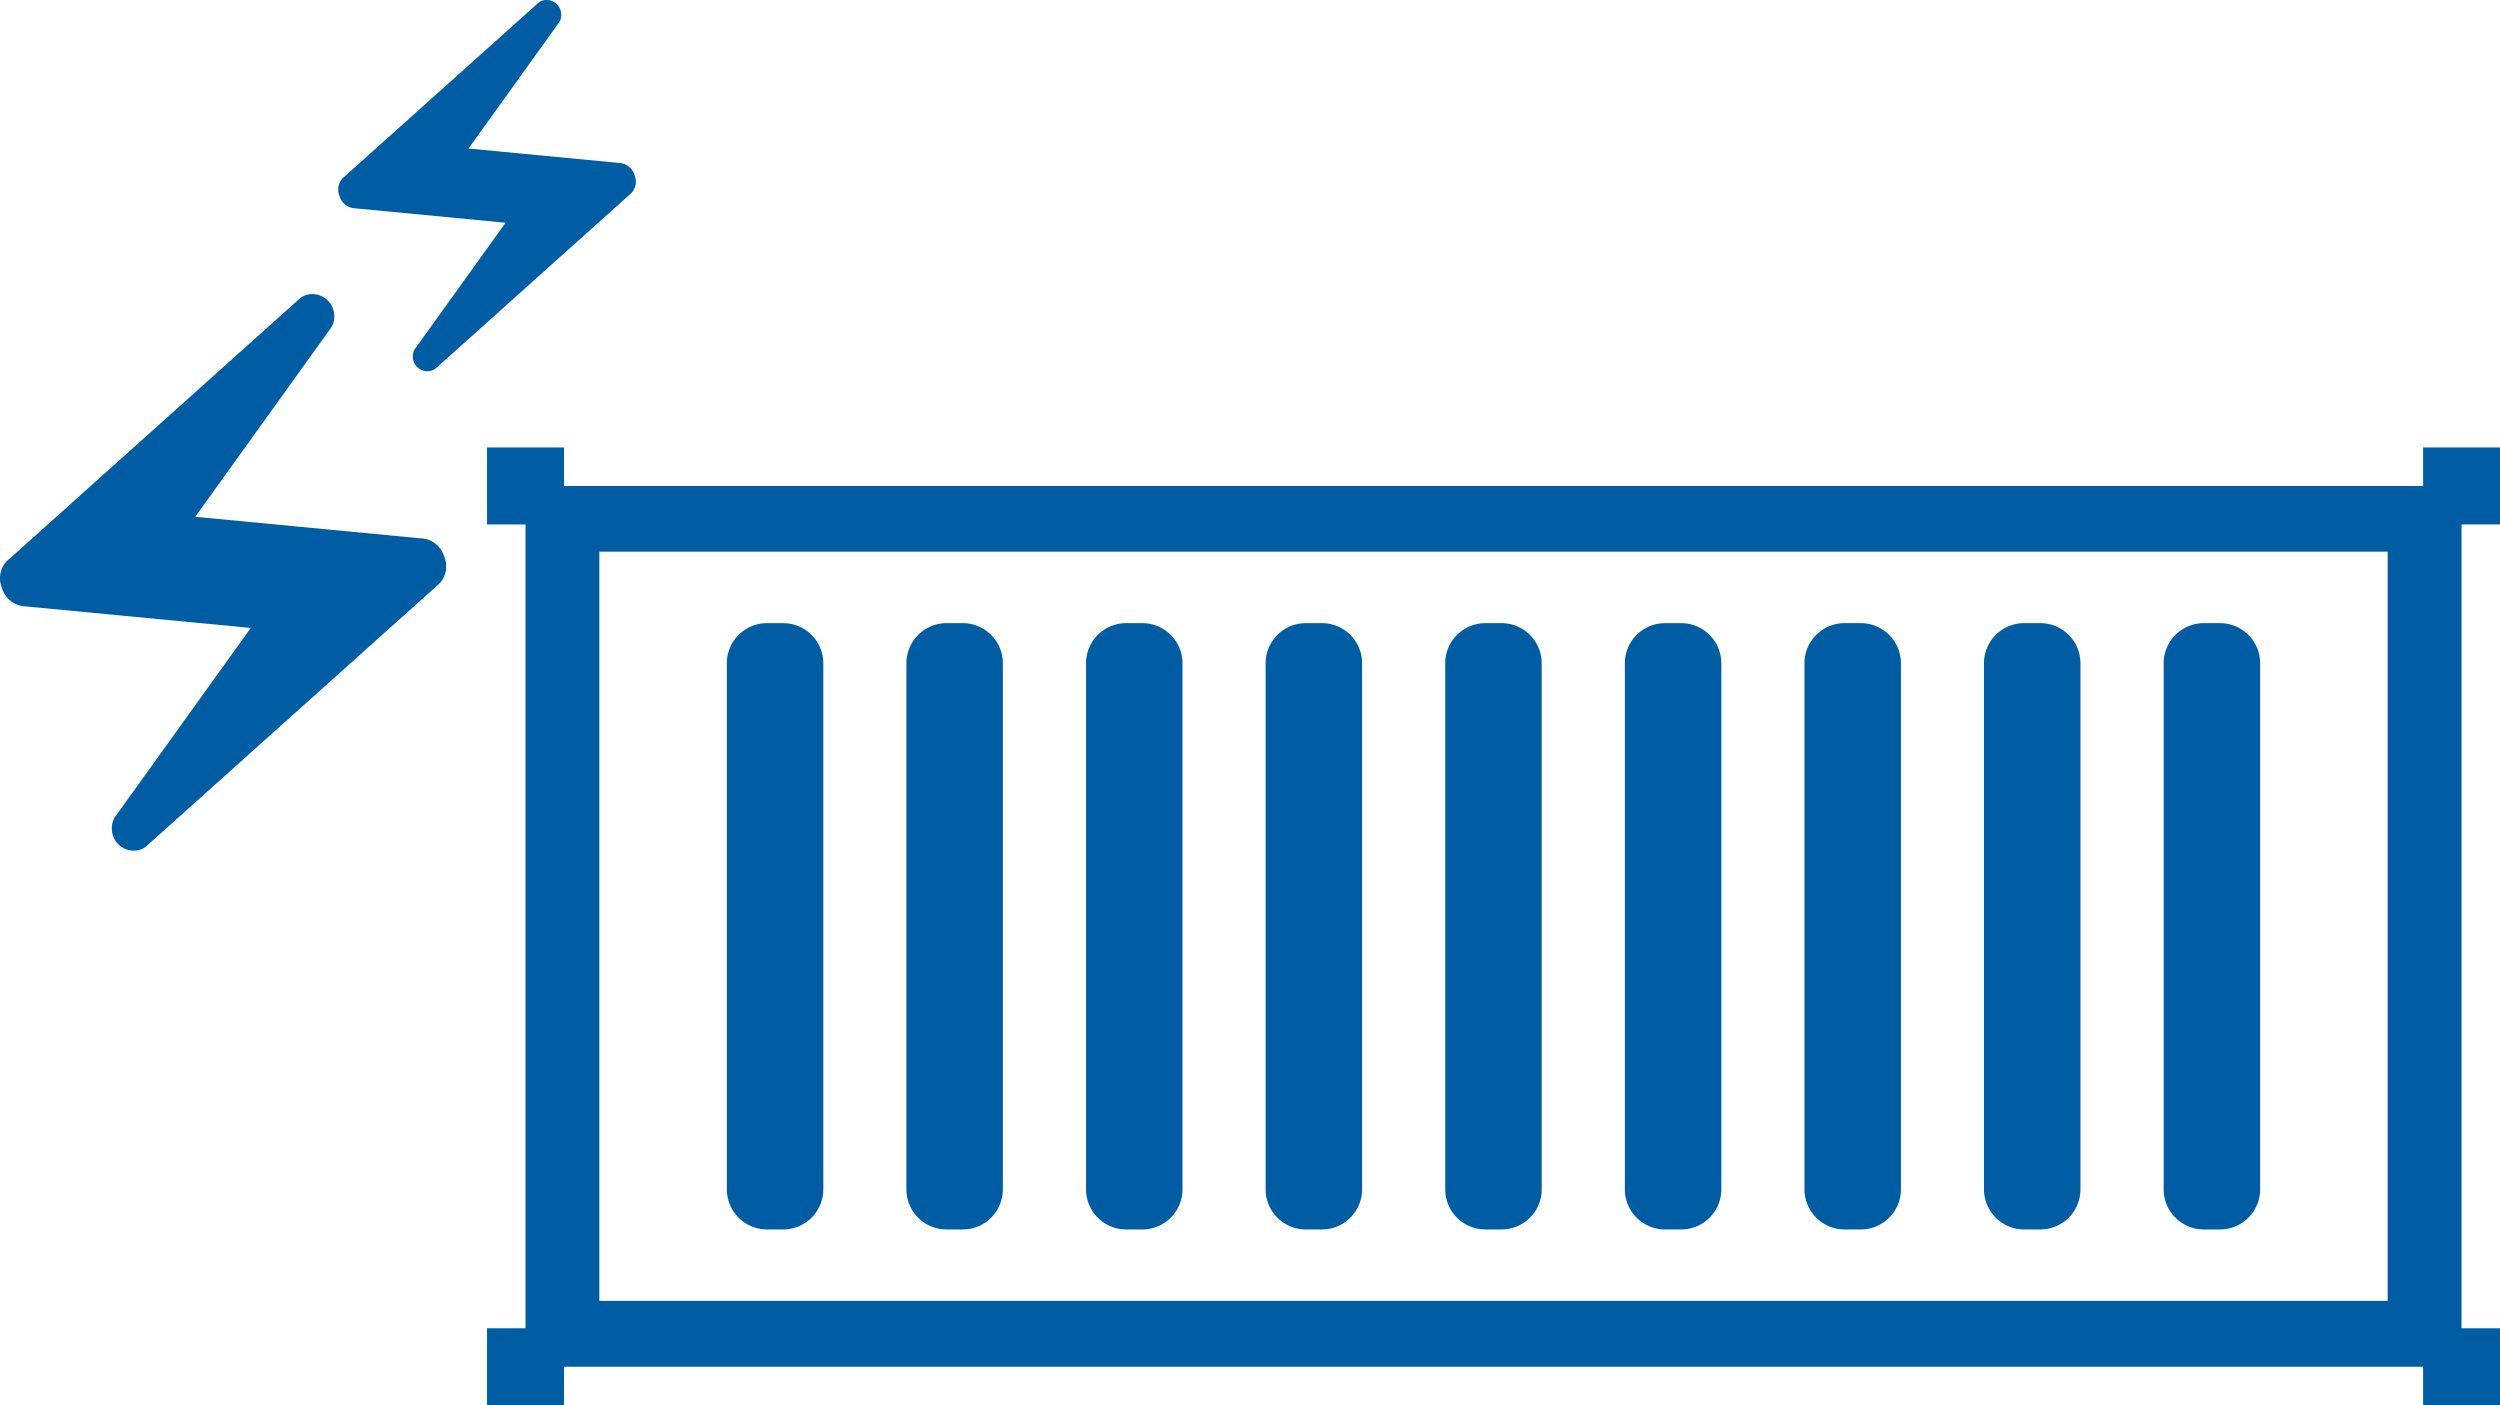 <svg height="76.207" viewBox="0 0 135.583 76.207" width="135.583" xmlns="http://www.w3.org/2000/svg" xmlns:xlink="http://www.w3.org/1999/xlink"><clipPath id="a"><path d="m0 0h109.17v51.938h-109.17z"/></clipPath><clipPath id="b"><path d="m0 0h24.193v30.184h-24.193z"/></clipPath><clipPath id="c"><path d="m0 0h16.139v20.135h-16.139z"/></clipPath><g fill="#005da4" transform="translate(26.413 24.269)"><g clip-path="url(#a)"><path d="m30.273 52.822h-.873a2.178 2.178 0 0 1 -2.178-2.178v-28.526a2.178 2.178 0 0 1 2.178-2.178h.876a2.178 2.178 0 0 1 2.178 2.178v28.526a2.178 2.178 0 0 1 -2.178 2.178" transform="translate(-14.216 -10.414)"/><path d="m50.663 52.822h-.876a2.178 2.178 0 0 1 -2.178-2.178v-28.526a2.178 2.178 0 0 1 2.178-2.178h.876a2.178 2.178 0 0 1 2.178 2.178v28.526a2.178 2.178 0 0 1 -2.178 2.178" transform="translate(-24.865 -10.414)"/><path d="m71.053 52.822h-.876a2.178 2.178 0 0 1 -2.177-2.178v-28.526a2.178 2.178 0 0 1 2.178-2.178h.876a2.178 2.178 0 0 1 2.178 2.178v28.526a2.178 2.178 0 0 1 -2.178 2.178" transform="translate(-35.514 -10.414)"/><path d="m91.443 52.822h-.876a2.178 2.178 0 0 1 -2.178-2.178v-28.526a2.178 2.178 0 0 1 2.178-2.178h.876a2.178 2.178 0 0 1 2.178 2.178v28.526a2.178 2.178 0 0 1 -2.178 2.178" transform="translate(-46.163 -10.414)"/><path d="m111.834 52.822h-.877a2.178 2.178 0 0 1 -2.178-2.178v-28.526a2.178 2.178 0 0 1 2.178-2.178h.877a2.178 2.178 0 0 1 2.177 2.178v28.526a2.178 2.178 0 0 1 -2.177 2.178" transform="translate(-56.813 -10.414)"/><path d="m132.224 52.822h-.876a2.178 2.178 0 0 1 -2.178-2.178v-28.526a2.178 2.178 0 0 1 2.178-2.178h.876a2.178 2.178 0 0 1 2.178 2.178v28.526a2.178 2.178 0 0 1 -2.178 2.178" transform="translate(-67.462 -10.414)"/><path d="m152.614 52.822h-.876a2.178 2.178 0 0 1 -2.178-2.178v-28.526a2.178 2.178 0 0 1 2.178-2.178h.876a2.178 2.178 0 0 1 2.178 2.178v28.526a2.178 2.178 0 0 1 -2.178 2.178" transform="translate(-78.111 -10.414)"/><path d="m173 52.822h-.876a2.178 2.178 0 0 1 -2.178-2.178v-28.526a2.178 2.178 0 0 1 2.178-2.178h.876a2.178 2.178 0 0 1 2.178 2.178v28.526a2.178 2.178 0 0 1 -2.178 2.178" transform="translate(-88.761 -10.414)"/><path d="m193.394 52.822h-.876a2.178 2.178 0 0 1 -2.178-2.178v-28.526a2.178 2.178 0 0 1 2.178-2.178h.876a2.178 2.178 0 0 1 2.178 2.178v28.526a2.178 2.178 0 0 1 -2.178 2.178" transform="translate(-99.41 -10.414)"/></g><path d="m6.091 5.651h96.987v40.631h-96.987zm98.909-5.651v2.087h-100.825v-2.087h-4.175v4.175h2.088v43.593h-2.088v4.171h4.175v-2.084h100.825v2.083h4.171v-4.17h-2.088v-43.593h2.088v-4.175z"/></g><g clip-path="url(#b)" transform="translate(0 15.95)"><path d="m6.407 29.824a1.165 1.165 0 0 1 -.339-.754 1.1 1.1 0 0 1 .226-.791l7.306-10.173-12.2-1.168a1.387 1.387 0 0 1 -1.3-1.018 1.346 1.346 0 0 1 .433-1.583l15.633-14.016a1.041 1.041 0 0 1 .81-.32 1.177 1.177 0 0 1 .81.358 1.165 1.165 0 0 1 .339.754 1.1 1.1 0 0 1 -.225.787l-7.31 10.177 12.21 1.168a1.387 1.387 0 0 1 1.3 1.017 1.346 1.346 0 0 1 -.433 1.583l-15.64 14.017a1.041 1.041 0 0 1 -.81.32 1.177 1.177 0 0 1 -.81-.358" fill="#005da4"/></g><g clip-path="url(#c)" transform="translate(18.344)"><path d="m4.274 19.895a.777.777 0 0 1 -.226-.5.732.732 0 0 1 .151-.528l4.876-6.787-8.144-.78a.926.926 0 0 1 -.867-.679.9.9 0 0 1 .289-1.057l10.431-9.35a.7.7 0 0 1 .541-.214.785.785 0 0 1 .54.239.777.777 0 0 1 .226.5.732.732 0 0 1 -.151.528l-4.876 6.789 8.144.779a.926.926 0 0 1 .867.679.9.9 0 0 1 -.289 1.056l-10.431 9.35a.7.7 0 0 1 -.54.214.785.785 0 0 1 -.54-.239" fill="#005da4"/></g></svg>
